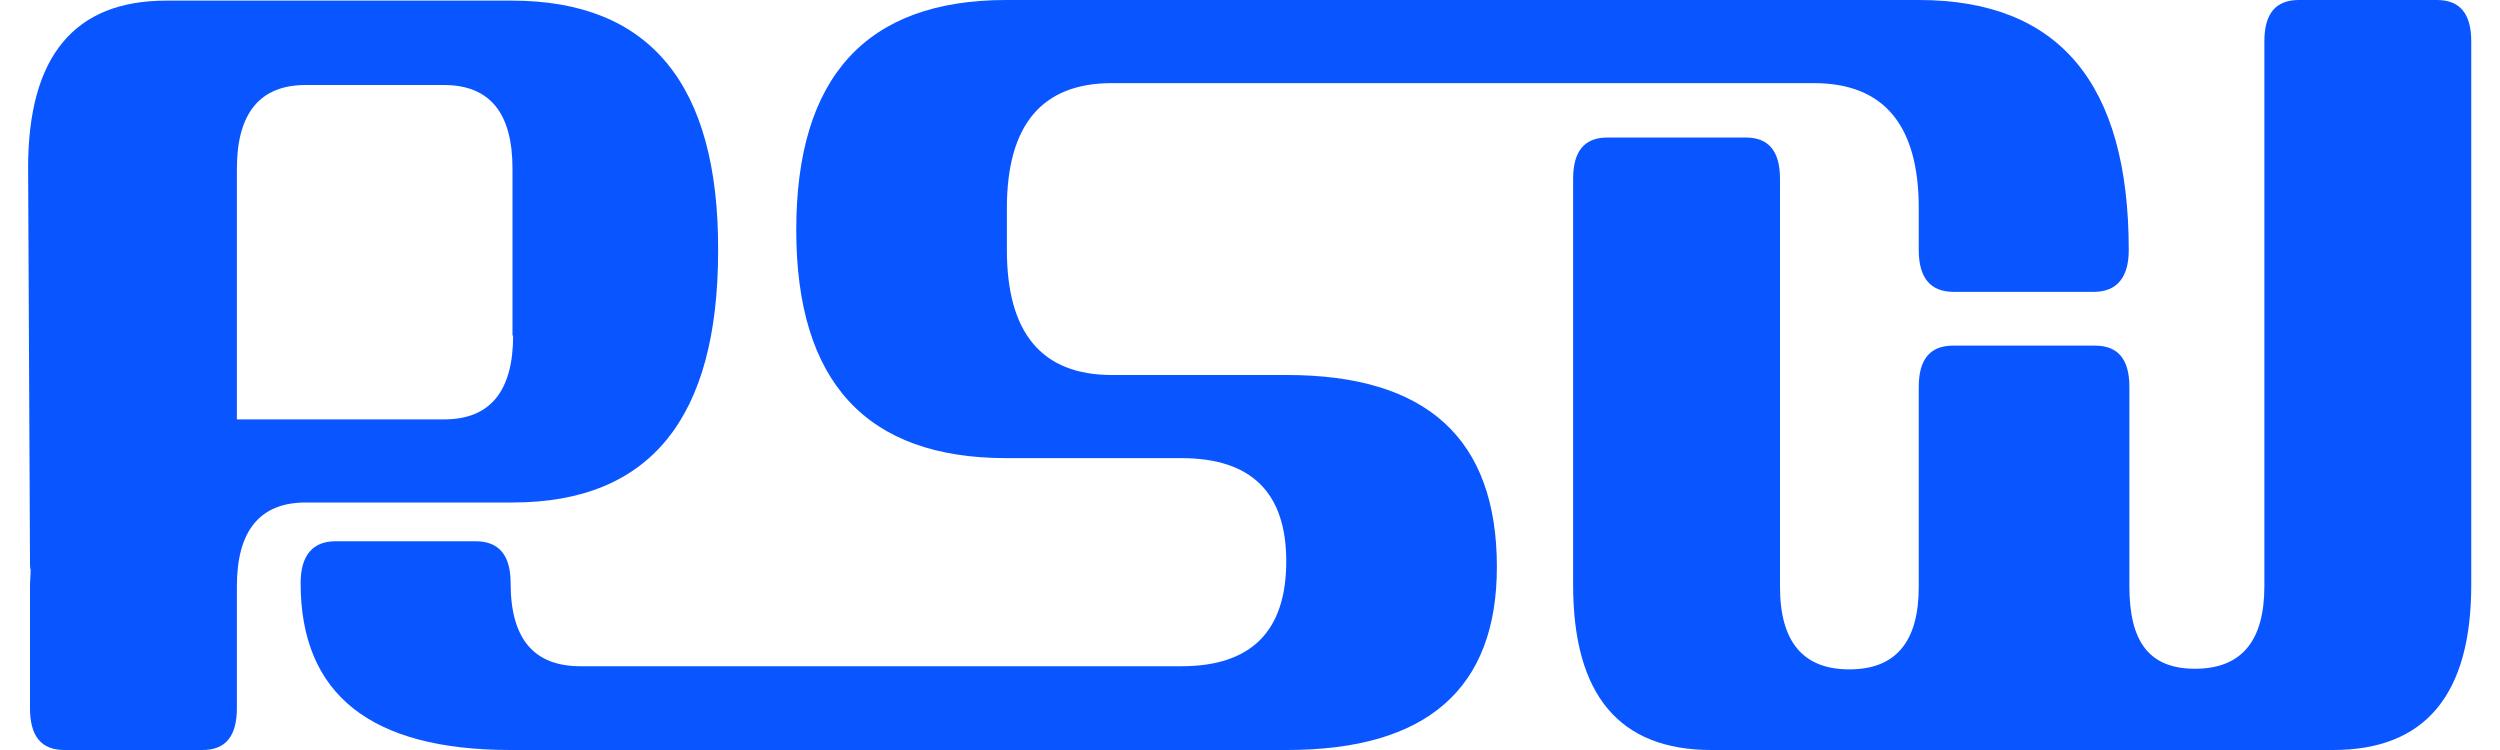 <?xml version="1.0" encoding="utf-8"?>
<svg version="1.1" id="signedPSW" fill="#0955ff" xmlns="http://www.w3.org/2000/svg" xmlns:xlink="http://www.w3.org/1999/xlink" x="0px" y="0px"
	 viewBox="0 0 40 12" style="enable-background:new 0 0 40 12;" xml:space="preserve">
<path id="P" d="M8.19,0.01H2.66c-1.47,0-2.21,0.89-2.21,2.67L0.48,9c0,0.04,0,0.08,0.01,0.12
	c0,0.08-0.01,0.16-0.01,0.25v1.96c0,0.45,0.18,0.67,0.55,0.67h2.21c0.37,0,0.55-0.22,0.55-0.67V9.38c0-0.89,0.37-1.34,1.1-1.34h3.31
	c2.21,0,3.29-1.36,3.29-4.03C11.5,1.34,10.39,0.01,8.19,0.01z M8.21,5.37c0,0.89-0.37,1.34-1.1,1.34H3.79V2.7
	c0-0.89,0.37-1.34,1.1-1.34H7.1c0.74,0,1.1,0.45,1.1,1.34V5.37z"/>
<path id="S" d="M20.59,12H8.17c-2.24,0-3.36-0.89-3.36-2.67c0-0.44,0.19-0.67,0.56-0.67h2.24c0.37,0,0.56,0.22,0.56,0.67
	c0,0.89,0.37,1.33,1.12,1.33h9.61c1.12,0,1.68-0.56,1.68-1.68c0-1.1-0.56-1.65-1.68-1.65h-2.8c-2.24,0-3.36-1.22-3.36-3.65
	c0-2.45,1.12-3.68,3.36-3.68h14.6c2.24,0,3.36,1.33,3.36,4c0,0.44-0.19,0.67-0.56,0.67h-2.24c-0.37,0-0.56-0.22-0.56-0.67V3.33
	c0-1.33-0.56-2-1.68-2H17.79c-1.12,0-1.68,0.67-1.68,2V4c0,1.33,0.56,2,1.68,2h2.8c2.24,0,3.36,1.02,3.36,3.07
	C23.95,11.02,22.83,12,20.59,12z"/>
<path id="W" d="M27.38,12c-1.47,0-2.21-0.88-2.21-2.64v-6.5c0-0.44,0.18-0.66,0.55-0.66h2.21c0.37,0,0.55,0.22,0.55,0.66v6.53
	c0,0.88,0.37,1.32,1.11,1.32c0.74,0,1.11-0.44,1.11-1.32V6.19c0-0.44,0.18-0.66,0.55-0.66h2.27c0.37,0,0.55,0.22,0.55,0.66v3.19
	c0,0.88,0.31,1.32,1.05,1.32c0.74,0,1.11-0.44,1.11-1.32V0.66c0-0.44,0.18-0.66,0.55-0.66h2.21c0.37,0,0.55,0.22,0.55,0.66v8.7
	c0,1.76-0.74,2.64-2.21,2.64H27.38z"/>
</svg>